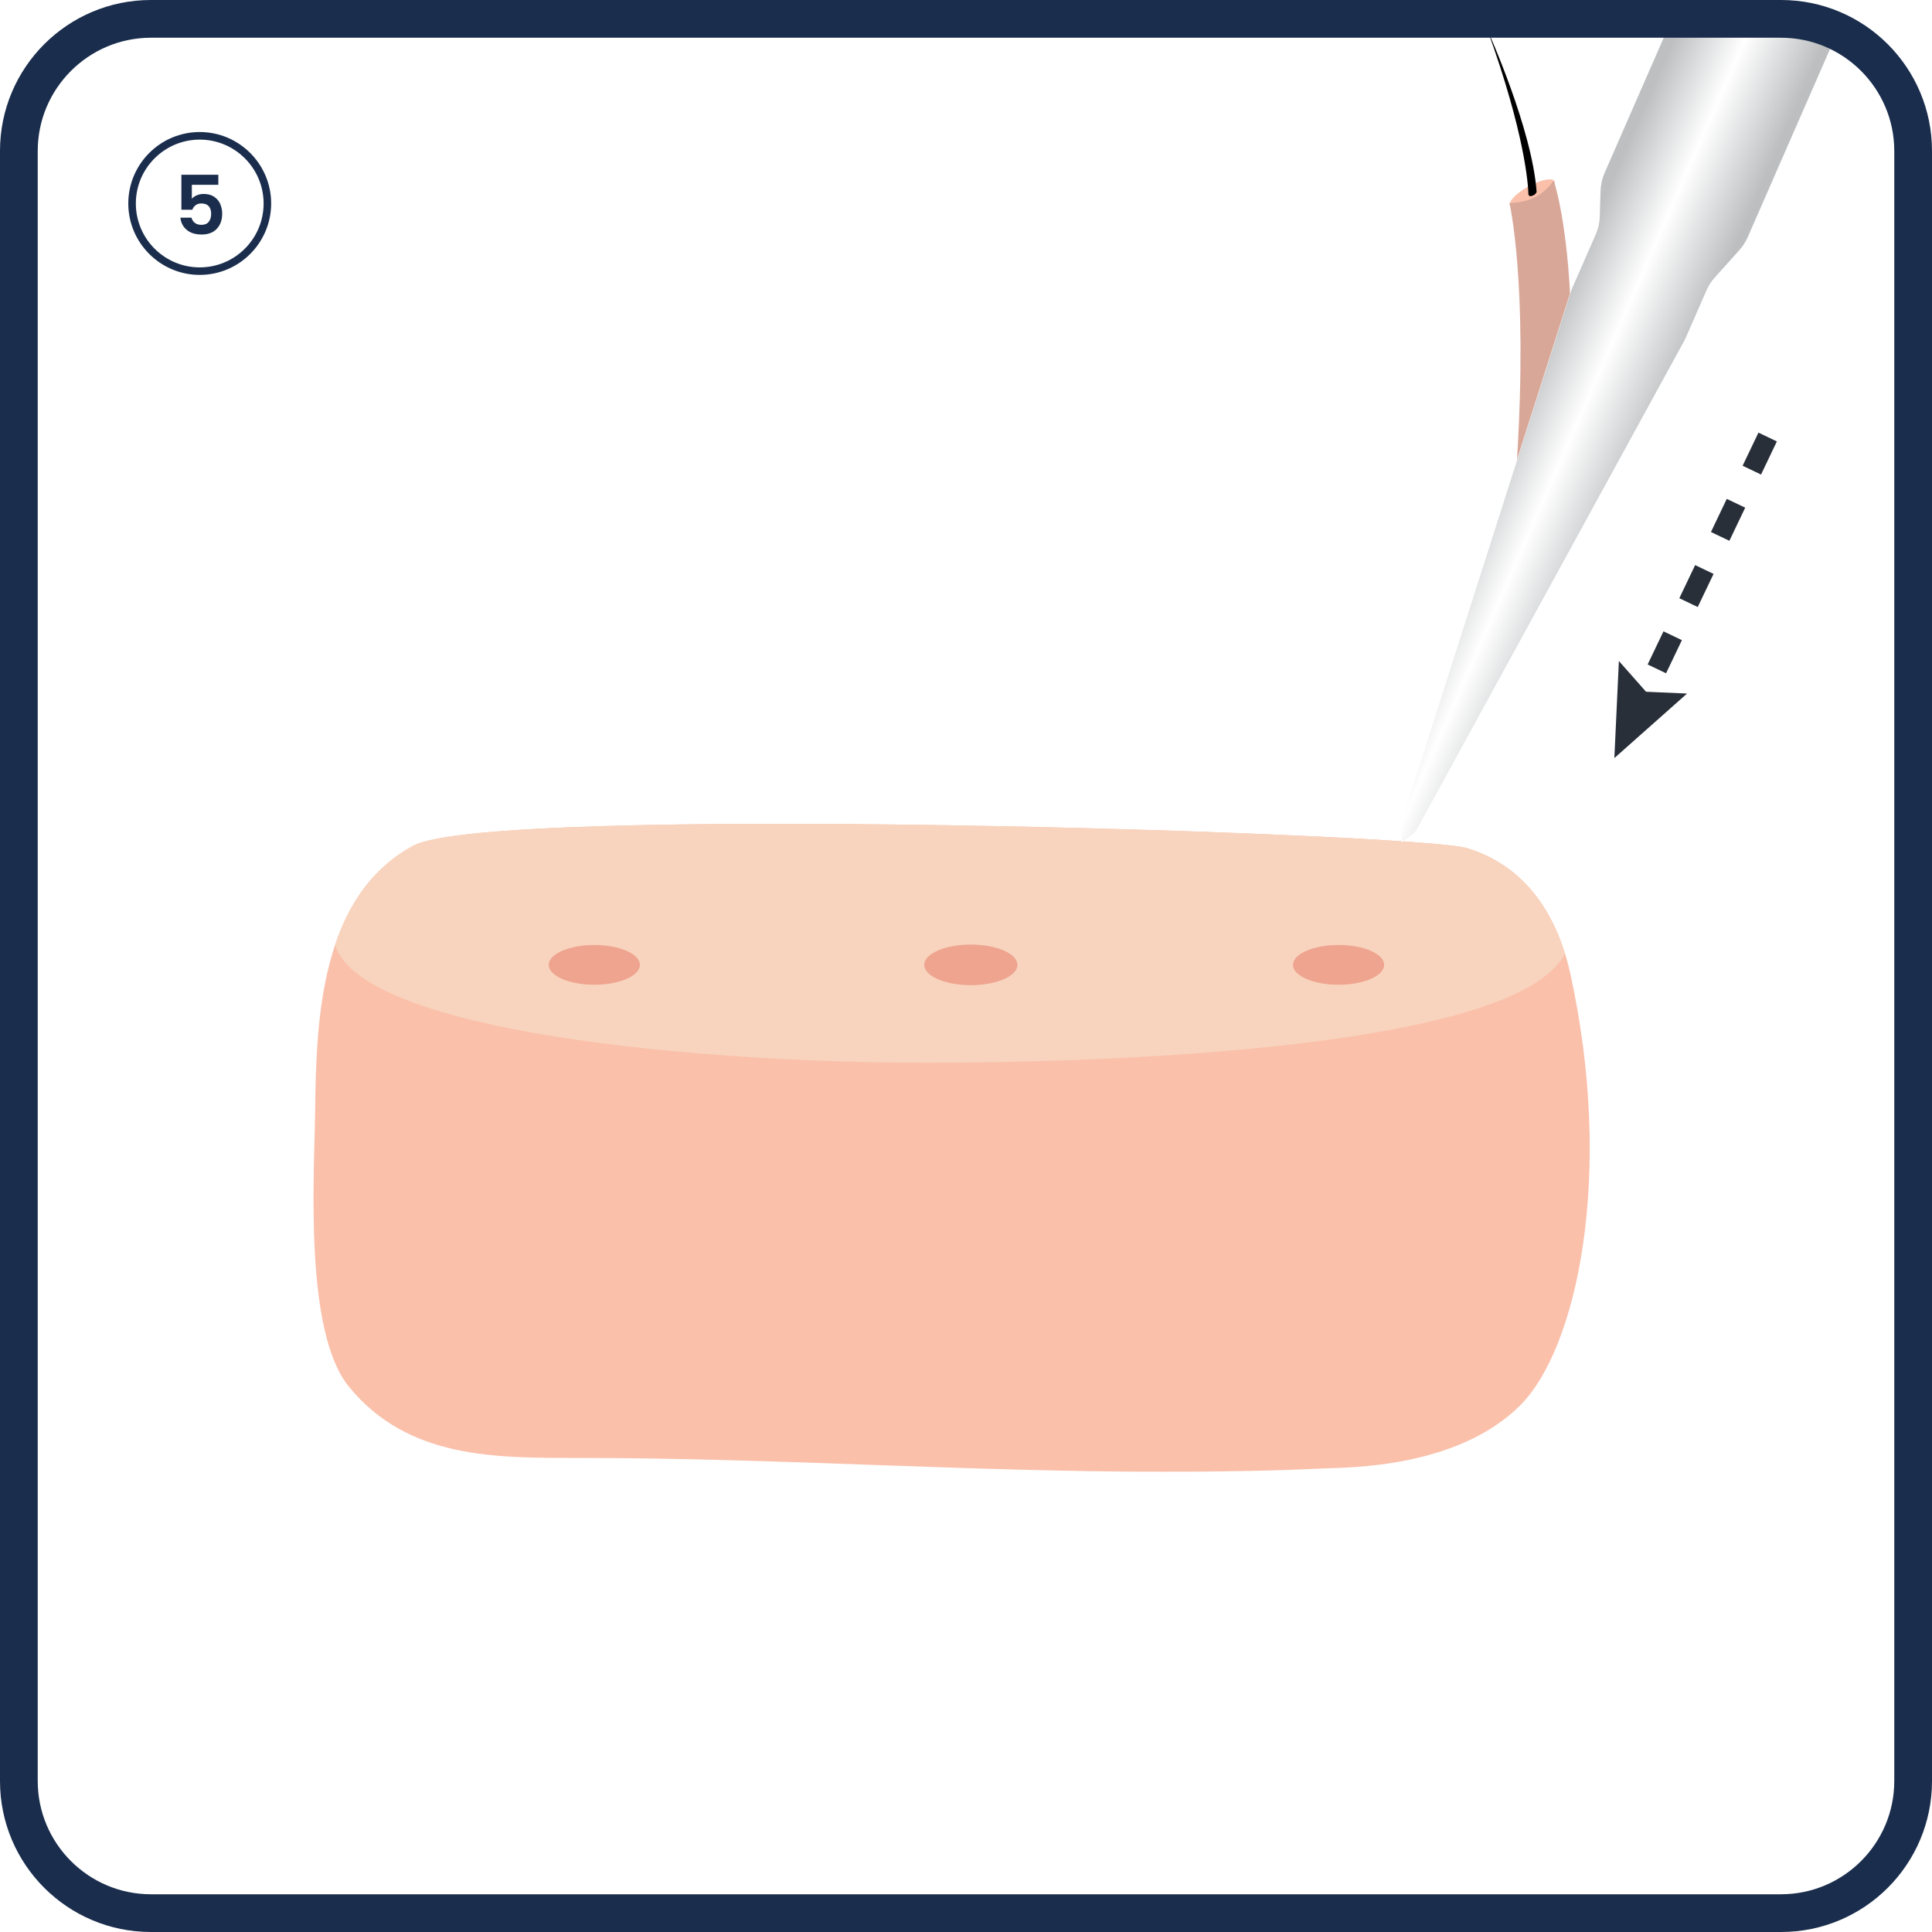 <?xml version="1.0" encoding="UTF-8"?>
<svg id="Layer_1" data-name="Layer 1" xmlns="http://www.w3.org/2000/svg" xmlns:xlink="http://www.w3.org/1999/xlink" viewBox="0 0 512 512">
  <defs>
    <style>
      .cls-1 {
        fill: #eea48f;
      }

      .cls-2 {
        fill: none;
      }

      .cls-3 {
        fill: url(#linear-gradient-2);
        filter: url(#drop-shadow-1);
      }

      .cls-4 {
        fill: #fac0aa;
      }

      .cls-5 {
        fill: url(#linear-gradient);
      }

      .cls-6 {
        fill: #d8a798;
      }

      .cls-7 {
        fill: #1a2d4c;
      }

      .cls-8 {
        fill: #282f39;
      }

      .cls-9 {
        fill: #f8d4be;
      }
    </style>
    <linearGradient id="linear-gradient" x1="-16.65" y1="-592.96" x2="-16.65" y2="-547.63" gradientTransform="translate(343.21 381.46) rotate(-56.36)" gradientUnits="userSpaceOnUse">
      <stop offset="0" stop-color="#bdbfc1"/>
      <stop offset=".47" stop-color="#fff"/>
      <stop offset="1" stop-color="#bcbec0"/>
    </linearGradient>
    <linearGradient id="linear-gradient-2" x1="-65.98" y1="-699.16" x2="-28.89" y2="-699.16" gradientTransform="translate(243.1 632.89) rotate(23.63)" xlink:href="#linear-gradient"/>
    <filter id="drop-shadow-1" filterUnits="userSpaceOnUse">
      <feOffset dx="0" dy="0"/>
      <feGaussianBlur result="blur" stdDeviation="1"/>
      <feFlood flood-color="#000" flood-opacity=".51"/>
      <feComposite in2="blur" operator="in"/>
      <feComposite in="SourceGraphic"/>
    </filter>
  </defs>
  <g>
    <path class="cls-4" d="m397.71,228.83c-2.66-1.69-5.63-3.06-8.91-4.06-13.25-4.05-258.49-11.9-279.29-.64-24.53,13.27-25.71,45.7-26,70.28-.21,17.33-2.98,58.6,9.03,73.18,15.68,19.05,38.65,18.78,61.07,18.78,51.79,0,102.95,3.66,154.58,3.66,14.47,0,28.81-.21,43.19-.9,5.91-.28,34.73-.02,51.46-16.67,15.05-14.98,25.03-60.98,13.32-114.4-2.68-12.22-8.46-22.93-18.44-29.24Z"/>
    <path class="cls-9" d="m88.8,250.41c7.27,23.14,96.2,31.23,157.02,31.23,47.33,0,155.76-3.57,168.91-28.9-3.09-9.97-8.53-18.54-17.03-23.91-2.66-1.69-5.63-3.06-8.91-4.06-13.25-4.05-258.49-11.9-279.29-.64-10.77,5.83-17.04,15.36-20.71,26.29Z"/>
    <path class="cls-1" d="m366.81,255.7c0,2.91-5.41,5.27-12.08,5.27s-12.08-2.36-12.08-5.27,5.41-5.27,12.08-5.27,12.08,2.36,12.08,5.27Z"/>
    <path class="cls-1" d="m269.63,255.7c0,2.97-5.53,5.38-12.35,5.38s-12.35-2.41-12.35-5.38,5.53-5.38,12.35-5.38,12.35,2.41,12.35,5.38Z"/>
    <path class="cls-1" d="m169.58,255.7c0,2.91-5.41,5.27-12.08,5.27s-12.08-2.36-12.08-5.27,5.41-5.27,12.08-5.27,12.08,2.36,12.08,5.27Z"/>
  </g>
  <g>
    <path class="cls-7" d="m52.93,72.85c-10.44,0-18.93-8.49-18.93-18.93s8.49-18.93,18.93-18.93,18.93,8.49,18.93,18.93-8.49,18.93-18.93,18.93Zm0-35.85c-9.33,0-16.93,7.59-16.93,16.93s7.59,16.93,16.93,16.93,16.93-7.59,16.93-16.93-7.59-16.93-16.93-16.93Z"/>
    <path class="cls-7" d="m57.86,48.98h-7.02v3.7c.3-.38.74-.68,1.3-.92.56-.24,1.16-.36,1.8-.36,1.16,0,2.1.25,2.84.76s1.27,1.15,1.6,1.94c.33.79.5,1.63.5,2.52,0,1.66-.47,3-1.42,4.01s-2.29,1.52-4.04,1.52c-1.65,0-2.96-.41-3.94-1.24-.98-.82-1.54-1.9-1.67-3.23h2.95c.13.58.42,1.04.88,1.39s1.04.52,1.74.52c.85,0,1.5-.27,1.93-.8.43-.53.65-1.24.65-2.12s-.22-1.58-.66-2.05c-.44-.47-1.09-.7-1.94-.7-.61,0-1.11.15-1.52.46-.4.3-.69.71-.87,1.21h-2.9v-9.27h9.79v2.67Z"/>
  </g>
  <path class="cls-5" d="m-200.39,118.21c-.49.74-.95,1.51-1.35,2.31l-26.71,52.18c-1.05,2.06-2.22,4.06-3.51,5.98l-119.75,179.97.98-.16c11.93-1.97,22.5-8.8,29.2-18.86l98.31-147.74,10.91,7.26-99.04,148.84c-6.52,9.79-8.8,21.81-6.32,33.31h0s119.29-179.28,119.29-179.28c1.23-1.84,2.55-3.62,3.97-5.32l38.33-45.86c.55-.66,1.06-1.34,1.54-2.06L75.19-196.48l-45.87-30.52L-200.39,118.21Z"/>
  <g>
    <g>
      <rect class="cls-8" x="444.73" y="152.64" width="9.73" height="5.41" transform="translate(115.57 494) rotate(-64.46)"/>
      <rect class="cls-8" x="436.34" y="170.19" width="9.73" height="5.41" transform="translate(94.96 496.42) rotate(-64.46)"/>
      <rect class="cls-8" x="453.12" y="135.08" width="9.73" height="5.41" transform="translate(136.18 491.59) rotate(-64.46)"/>
      <rect class="cls-8" x="461.51" y="117.53" width="9.73" height="5.41" transform="translate(156.79 489.17) rotate(-64.46)"/>
    </g>
    <polygon class="cls-8" points="447.09 183.8 436.22 183.32 429.02 175.17 427.82 200.9 447.09 183.8"/>
  </g>
  <rect class="cls-2" x="-45.64" y="-18.31" width="595.65" height="595.65" rx="43.53" ry="43.53"/>
  <g>
    <ellipse class="cls-4" cx="406.06" cy="51.25" rx="6.7" ry="2.1" transform="translate(25.75 202.49) rotate(-28.88)"/>
    <path d="m405.05,51.48c-.09-2.81-1.02-16.27-10.8-43.4,0,0,11.82,26.13,12.97,42.8-.27.6-.78.97-1.54,1.1-.32.06-.62-.18-.63-.51Z"/>
    <path class="cls-3" d="m371.25,218.36l44.84-140.37.19-.59c.14-.43.3-.86.48-1.28l6.1-13.91c.68-1.54,1.05-3.2,1.1-4.88l.2-6.68c.05-1.68.42-3.33,1.09-4.87l88.05-201.28c.25-.56.53-1.1.85-1.62l4.3-6.99c.4-.65.75-1.34,1.03-2.06l13.66-34.52c.46-1.17.75-2.39.87-3.64l.26-2.88c.13-1.41.48-2.78,1.05-4.07l28.03-64.08c2.45-5.6,8.98-8.15,14.58-5.7l19.81,8.67c5.6,2.45,8.15,8.98,5.7,14.58l-28.77,65.76c-.72,1.65-1.78,3.14-3.11,4.37h0c-1.32,1.23-2.38,2.71-3.11,4.37l-14.25,32.58c-.39.89-.68,1.83-.87,2.79l-1.31,6.83c-.18.96-.47,1.89-.87,2.79L453-11l34.23,18.84-24.03,54.94c-.56,1.29-1.33,2.48-2.27,3.53l-6.44,7.15c-.94,1.05-1.71,2.24-2.27,3.53l-5.42,12.38c-.16.36-.33.7-.51,1.04l-71.01,129.71c-.24.55-3.76,3.13-3.76,3.13,0,0-.49-4.33-.25-4.89Z"/>
    <path class="cls-6" d="m402.01,121.83c2.96-47.24-1.99-68.02-1.99-68.02,4.81-.13,8.68-1.68,11.74-5.97,0,0,3.23,9.36,4.32,29.92"/>
  </g>
  <path class="cls-7" d="m472,10c16.54,0,30,13.46,30,30v432c0,16.54-13.46,30-30,30H40c-16.54,0-30-13.46-30-30V40c0-16.54,13.46-30,30-30h432m0-10H40C17.91,0,0,17.91,0,40v432c0,22.09,17.91,40,40,40h432c22.09,0,40-17.91,40-40V40c0-22.09-17.91-40-40-40h0Z"/>
</svg>